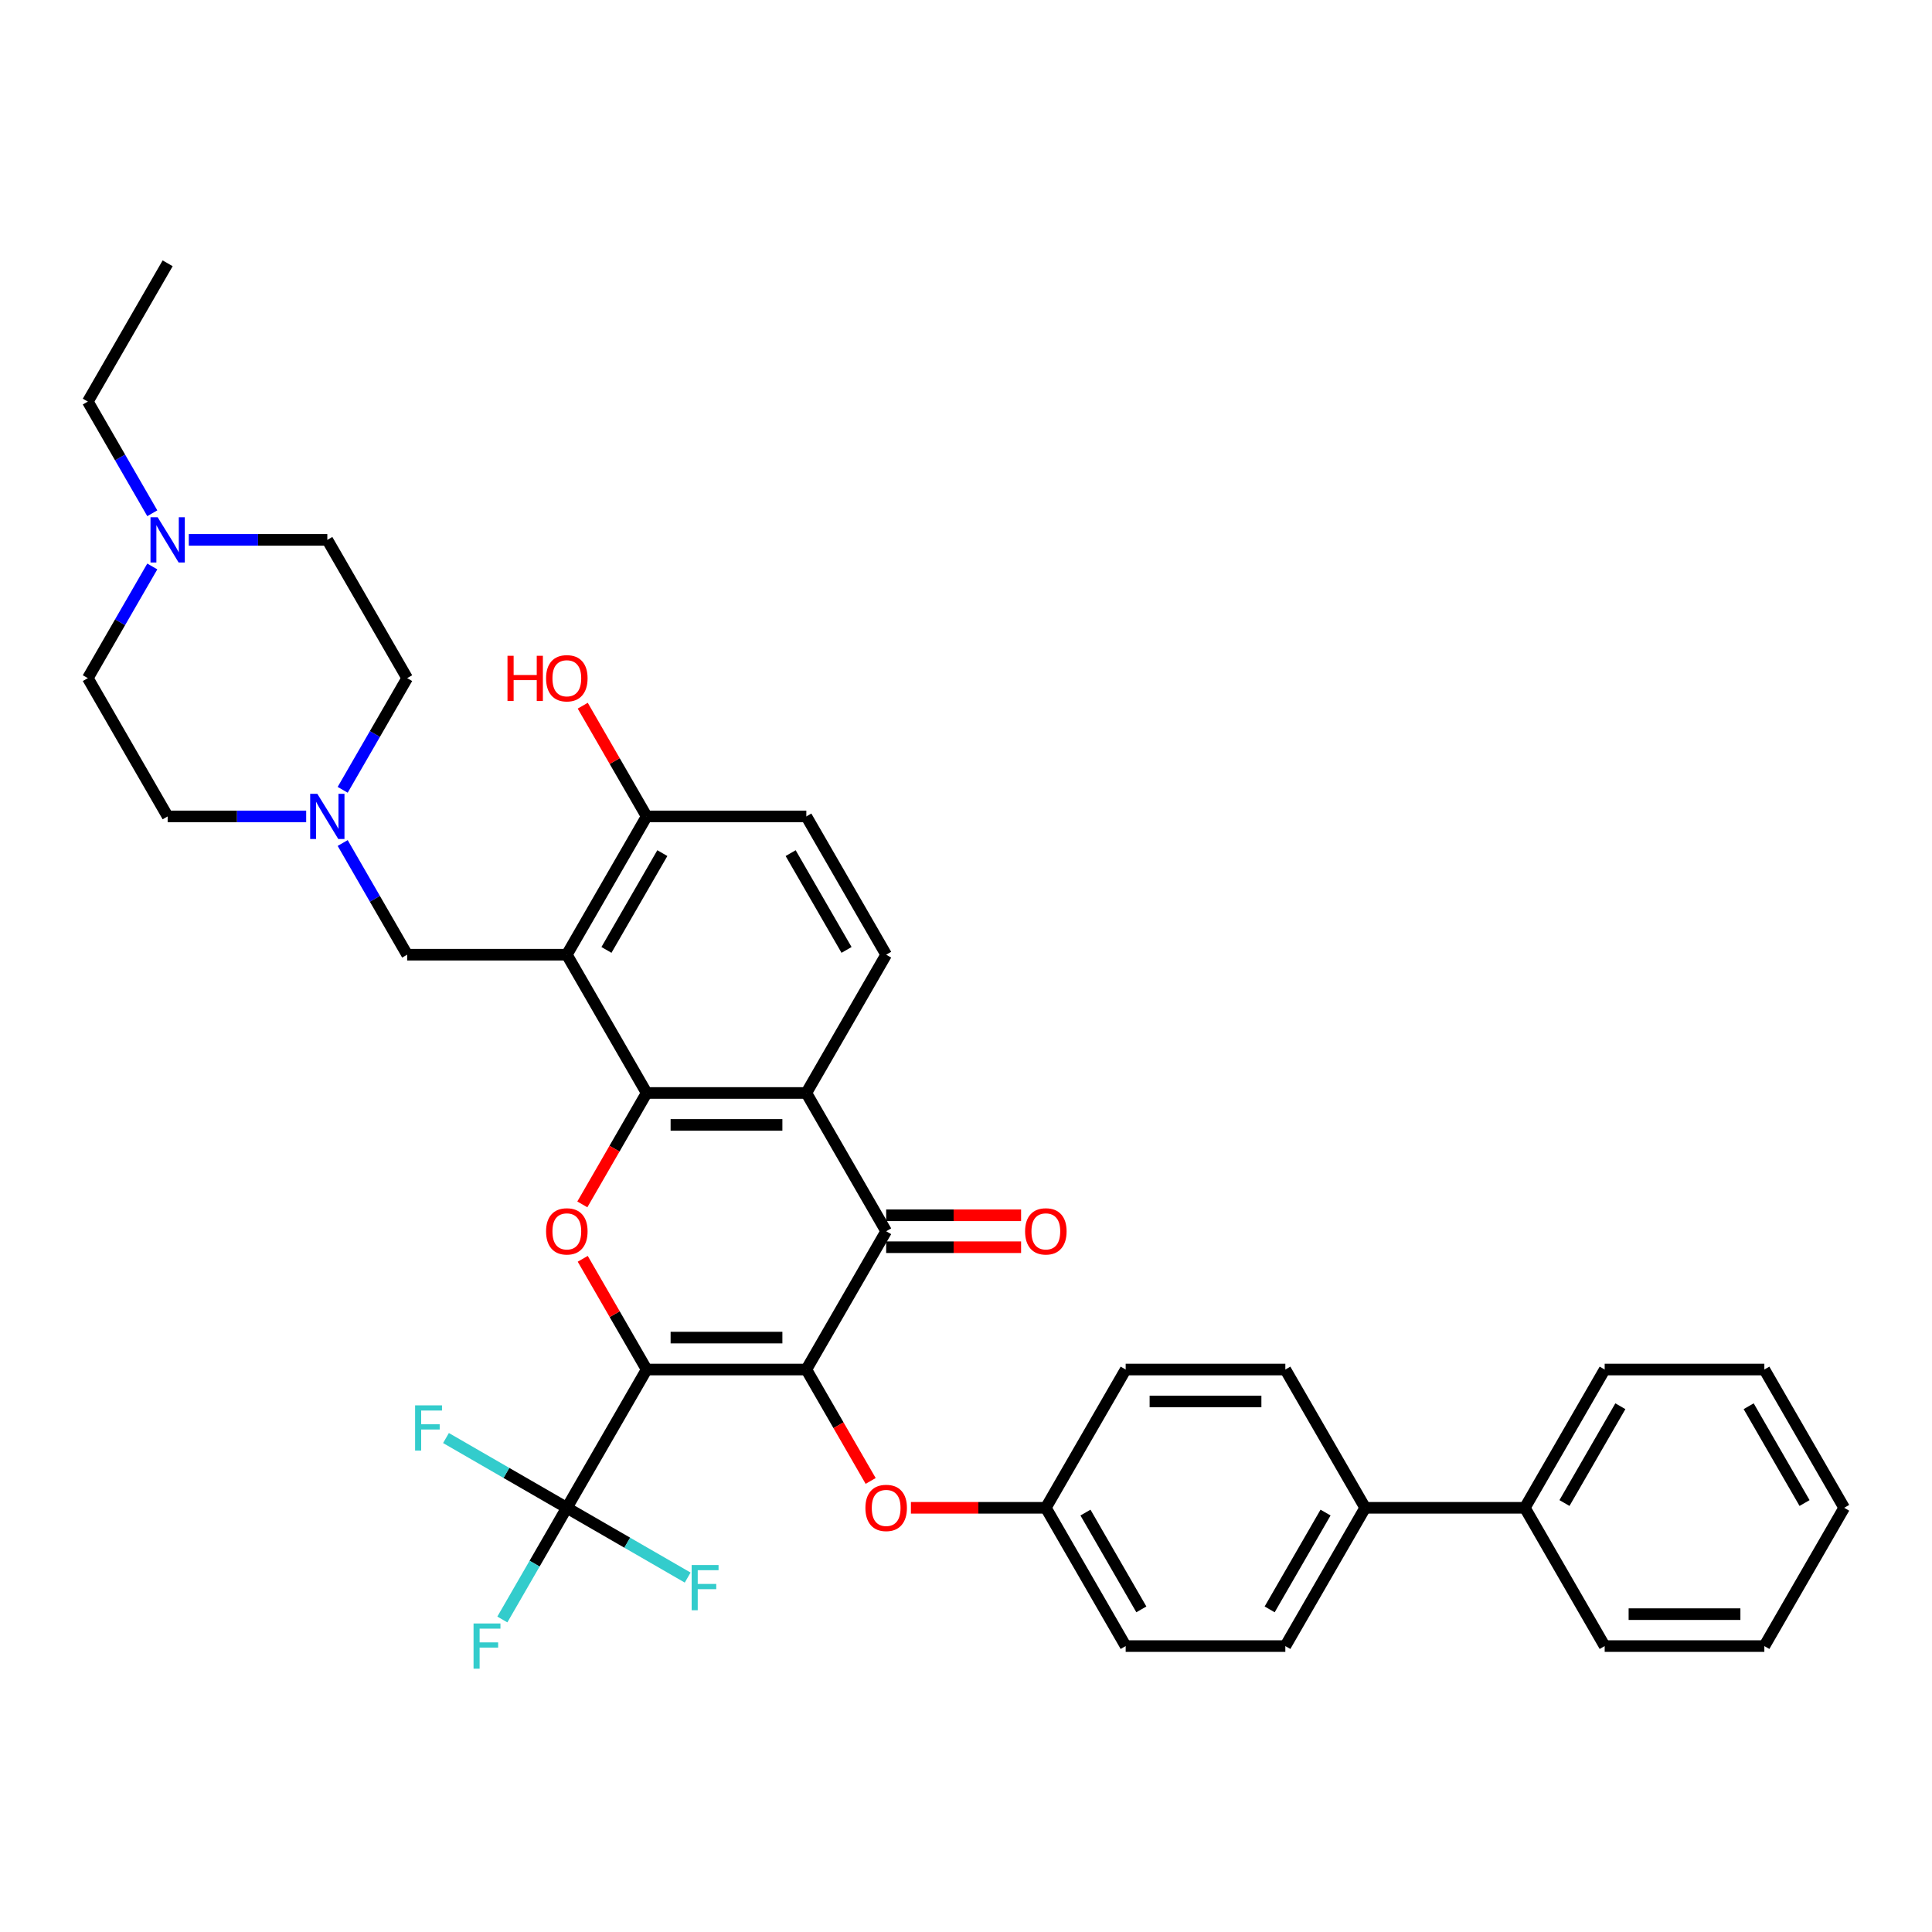 <?xml version='1.0' encoding='iso-8859-1'?>
<svg version='1.1' baseProfile='full'
              xmlns='http://www.w3.org/2000/svg'
                      xmlns:rdkit='http://www.rdkit.org/xml'
                      xmlns:xlink='http://www.w3.org/1999/xlink'
                  xml:space='preserve'
width='1000px' height='1000px' viewBox='0 0 1000 1000'>
<!-- END OF HEADER -->
<rect style='opacity:1.0;fill:#FFFFFF;stroke:none' width='1000' height='1000' x='0' y='0'> </rect>
<path class='bond-0' d='M 334.711,708.866 L 417.355,708.866' style='fill:none;fill-rule:evenodd;stroke:#000000;stroke-width:6px;stroke-linecap:butt;stroke-linejoin:miter;stroke-opacity:1' />
<path class='bond-0' d='M 347.107,692.337 L 404.959,692.337' style='fill:none;fill-rule:evenodd;stroke:#000000;stroke-width:6px;stroke-linecap:butt;stroke-linejoin:miter;stroke-opacity:1' />
<path class='bond-2' d='M 334.711,708.866 L 318.167,680.212' style='fill:none;fill-rule:evenodd;stroke:#000000;stroke-width:6px;stroke-linecap:butt;stroke-linejoin:miter;stroke-opacity:1' />
<path class='bond-2' d='M 318.167,680.212 L 301.624,651.558' style='fill:none;fill-rule:evenodd;stroke:#FF0000;stroke-width:6px;stroke-linecap:butt;stroke-linejoin:miter;stroke-opacity:1' />
<path class='bond-6' d='M 334.711,708.866 L 293.388,780.438' style='fill:none;fill-rule:evenodd;stroke:#000000;stroke-width:6px;stroke-linecap:butt;stroke-linejoin:miter;stroke-opacity:1' />
<path class='bond-3' d='M 417.355,708.866 L 458.678,637.293' style='fill:none;fill-rule:evenodd;stroke:#000000;stroke-width:6px;stroke-linecap:butt;stroke-linejoin:miter;stroke-opacity:1' />
<path class='bond-7' d='M 417.355,708.866 L 434.004,737.702' style='fill:none;fill-rule:evenodd;stroke:#000000;stroke-width:6px;stroke-linecap:butt;stroke-linejoin:miter;stroke-opacity:1' />
<path class='bond-7' d='M 434.004,737.702 L 450.652,766.537' style='fill:none;fill-rule:evenodd;stroke:#FF0000;stroke-width:6px;stroke-linecap:butt;stroke-linejoin:miter;stroke-opacity:1' />
<path class='bond-1' d='M 334.711,565.721 L 318.062,594.557' style='fill:none;fill-rule:evenodd;stroke:#000000;stroke-width:6px;stroke-linecap:butt;stroke-linejoin:miter;stroke-opacity:1' />
<path class='bond-1' d='M 318.062,594.557 L 301.414,623.393' style='fill:none;fill-rule:evenodd;stroke:#FF0000;stroke-width:6px;stroke-linecap:butt;stroke-linejoin:miter;stroke-opacity:1' />
<path class='bond-4' d='M 334.711,565.721 L 417.355,565.721' style='fill:none;fill-rule:evenodd;stroke:#000000;stroke-width:6px;stroke-linecap:butt;stroke-linejoin:miter;stroke-opacity:1' />
<path class='bond-4' d='M 347.107,582.25 L 404.959,582.25' style='fill:none;fill-rule:evenodd;stroke:#000000;stroke-width:6px;stroke-linecap:butt;stroke-linejoin:miter;stroke-opacity:1' />
<path class='bond-5' d='M 334.711,565.721 L 293.388,494.149' style='fill:none;fill-rule:evenodd;stroke:#000000;stroke-width:6px;stroke-linecap:butt;stroke-linejoin:miter;stroke-opacity:1' />
<path class='bond-13' d='M 458.678,645.558 L 493.595,645.558' style='fill:none;fill-rule:evenodd;stroke:#000000;stroke-width:6px;stroke-linecap:butt;stroke-linejoin:miter;stroke-opacity:1' />
<path class='bond-13' d='M 493.595,645.558 L 528.512,645.558' style='fill:none;fill-rule:evenodd;stroke:#FF0000;stroke-width:6px;stroke-linecap:butt;stroke-linejoin:miter;stroke-opacity:1' />
<path class='bond-13' d='M 458.678,629.029 L 493.595,629.029' style='fill:none;fill-rule:evenodd;stroke:#000000;stroke-width:6px;stroke-linecap:butt;stroke-linejoin:miter;stroke-opacity:1' />
<path class='bond-13' d='M 493.595,629.029 L 528.512,629.029' style='fill:none;fill-rule:evenodd;stroke:#FF0000;stroke-width:6px;stroke-linecap:butt;stroke-linejoin:miter;stroke-opacity:1' />
<path class='bond-37' d='M 458.678,637.293 L 417.355,565.721' style='fill:none;fill-rule:evenodd;stroke:#000000;stroke-width:6px;stroke-linecap:butt;stroke-linejoin:miter;stroke-opacity:1' />
<path class='bond-10' d='M 417.355,565.721 L 458.678,494.149' style='fill:none;fill-rule:evenodd;stroke:#000000;stroke-width:6px;stroke-linecap:butt;stroke-linejoin:miter;stroke-opacity:1' />
<path class='bond-9' d='M 293.388,494.149 L 210.744,494.149' style='fill:none;fill-rule:evenodd;stroke:#000000;stroke-width:6px;stroke-linecap:butt;stroke-linejoin:miter;stroke-opacity:1' />
<path class='bond-11' d='M 293.388,494.149 L 334.711,422.576' style='fill:none;fill-rule:evenodd;stroke:#000000;stroke-width:6px;stroke-linecap:butt;stroke-linejoin:miter;stroke-opacity:1' />
<path class='bond-11' d='M 313.901,491.677 L 342.827,441.577' style='fill:none;fill-rule:evenodd;stroke:#000000;stroke-width:6px;stroke-linecap:butt;stroke-linejoin:miter;stroke-opacity:1' />
<path class='bond-16' d='M 293.388,780.438 L 276.702,809.34' style='fill:none;fill-rule:evenodd;stroke:#000000;stroke-width:6px;stroke-linecap:butt;stroke-linejoin:miter;stroke-opacity:1' />
<path class='bond-16' d='M 276.702,809.34 L 260.015,838.242' style='fill:none;fill-rule:evenodd;stroke:#33CCCC;stroke-width:6px;stroke-linecap:butt;stroke-linejoin:miter;stroke-opacity:1' />
<path class='bond-17' d='M 293.388,780.438 L 262.115,762.382' style='fill:none;fill-rule:evenodd;stroke:#000000;stroke-width:6px;stroke-linecap:butt;stroke-linejoin:miter;stroke-opacity:1' />
<path class='bond-17' d='M 262.115,762.382 L 230.841,744.326' style='fill:none;fill-rule:evenodd;stroke:#33CCCC;stroke-width:6px;stroke-linecap:butt;stroke-linejoin:miter;stroke-opacity:1' />
<path class='bond-18' d='M 293.388,780.438 L 324.662,798.494' style='fill:none;fill-rule:evenodd;stroke:#000000;stroke-width:6px;stroke-linecap:butt;stroke-linejoin:miter;stroke-opacity:1' />
<path class='bond-18' d='M 324.662,798.494 L 355.936,816.55' style='fill:none;fill-rule:evenodd;stroke:#33CCCC;stroke-width:6px;stroke-linecap:butt;stroke-linejoin:miter;stroke-opacity:1' />
<path class='bond-22' d='M 471.488,780.438 L 506.405,780.438' style='fill:none;fill-rule:evenodd;stroke:#FF0000;stroke-width:6px;stroke-linecap:butt;stroke-linejoin:miter;stroke-opacity:1' />
<path class='bond-22' d='M 506.405,780.438 L 541.322,780.438' style='fill:none;fill-rule:evenodd;stroke:#000000;stroke-width:6px;stroke-linecap:butt;stroke-linejoin:miter;stroke-opacity:1' />
<path class='bond-8' d='M 177.371,436.345 L 194.057,465.247' style='fill:none;fill-rule:evenodd;stroke:#0000FF;stroke-width:6px;stroke-linecap:butt;stroke-linejoin:miter;stroke-opacity:1' />
<path class='bond-8' d='M 194.057,465.247 L 210.744,494.149' style='fill:none;fill-rule:evenodd;stroke:#000000;stroke-width:6px;stroke-linecap:butt;stroke-linejoin:miter;stroke-opacity:1' />
<path class='bond-23' d='M 158.479,422.576 L 122.628,422.576' style='fill:none;fill-rule:evenodd;stroke:#0000FF;stroke-width:6px;stroke-linecap:butt;stroke-linejoin:miter;stroke-opacity:1' />
<path class='bond-23' d='M 122.628,422.576 L 86.777,422.576' style='fill:none;fill-rule:evenodd;stroke:#000000;stroke-width:6px;stroke-linecap:butt;stroke-linejoin:miter;stroke-opacity:1' />
<path class='bond-24' d='M 177.371,408.808 L 194.057,379.906' style='fill:none;fill-rule:evenodd;stroke:#0000FF;stroke-width:6px;stroke-linecap:butt;stroke-linejoin:miter;stroke-opacity:1' />
<path class='bond-24' d='M 194.057,379.906 L 210.744,351.004' style='fill:none;fill-rule:evenodd;stroke:#000000;stroke-width:6px;stroke-linecap:butt;stroke-linejoin:miter;stroke-opacity:1' />
<path class='bond-38' d='M 458.678,494.149 L 417.355,422.576' style='fill:none;fill-rule:evenodd;stroke:#000000;stroke-width:6px;stroke-linecap:butt;stroke-linejoin:miter;stroke-opacity:1' />
<path class='bond-38' d='M 438.165,491.677 L 409.239,441.577' style='fill:none;fill-rule:evenodd;stroke:#000000;stroke-width:6px;stroke-linecap:butt;stroke-linejoin:miter;stroke-opacity:1' />
<path class='bond-15' d='M 334.711,422.576 L 417.355,422.576' style='fill:none;fill-rule:evenodd;stroke:#000000;stroke-width:6px;stroke-linecap:butt;stroke-linejoin:miter;stroke-opacity:1' />
<path class='bond-29' d='M 334.711,422.576 L 318.167,393.922' style='fill:none;fill-rule:evenodd;stroke:#000000;stroke-width:6px;stroke-linecap:butt;stroke-linejoin:miter;stroke-opacity:1' />
<path class='bond-29' d='M 318.167,393.922 L 301.624,365.269' style='fill:none;fill-rule:evenodd;stroke:#FF0000;stroke-width:6px;stroke-linecap:butt;stroke-linejoin:miter;stroke-opacity:1' />
<path class='bond-12' d='M 97.719,279.432 L 133.57,279.432' style='fill:none;fill-rule:evenodd;stroke:#0000FF;stroke-width:6px;stroke-linecap:butt;stroke-linejoin:miter;stroke-opacity:1' />
<path class='bond-12' d='M 133.57,279.432 L 169.421,279.432' style='fill:none;fill-rule:evenodd;stroke:#000000;stroke-width:6px;stroke-linecap:butt;stroke-linejoin:miter;stroke-opacity:1' />
<path class='bond-30' d='M 78.828,265.663 L 62.141,236.761' style='fill:none;fill-rule:evenodd;stroke:#0000FF;stroke-width:6px;stroke-linecap:butt;stroke-linejoin:miter;stroke-opacity:1' />
<path class='bond-30' d='M 62.141,236.761 L 45.455,207.859' style='fill:none;fill-rule:evenodd;stroke:#000000;stroke-width:6px;stroke-linecap:butt;stroke-linejoin:miter;stroke-opacity:1' />
<path class='bond-40' d='M 78.828,293.2 L 62.141,322.102' style='fill:none;fill-rule:evenodd;stroke:#0000FF;stroke-width:6px;stroke-linecap:butt;stroke-linejoin:miter;stroke-opacity:1' />
<path class='bond-40' d='M 62.141,322.102 L 45.455,351.004' style='fill:none;fill-rule:evenodd;stroke:#000000;stroke-width:6px;stroke-linecap:butt;stroke-linejoin:miter;stroke-opacity:1' />
<path class='bond-14' d='M 706.612,780.438 L 665.289,852.01' style='fill:none;fill-rule:evenodd;stroke:#000000;stroke-width:6px;stroke-linecap:butt;stroke-linejoin:miter;stroke-opacity:1' />
<path class='bond-14' d='M 686.099,782.91 L 657.173,833.01' style='fill:none;fill-rule:evenodd;stroke:#000000;stroke-width:6px;stroke-linecap:butt;stroke-linejoin:miter;stroke-opacity:1' />
<path class='bond-19' d='M 706.612,780.438 L 789.256,780.438' style='fill:none;fill-rule:evenodd;stroke:#000000;stroke-width:6px;stroke-linecap:butt;stroke-linejoin:miter;stroke-opacity:1' />
<path class='bond-39' d='M 706.612,780.438 L 665.289,708.866' style='fill:none;fill-rule:evenodd;stroke:#000000;stroke-width:6px;stroke-linecap:butt;stroke-linejoin:miter;stroke-opacity:1' />
<path class='bond-31' d='M 789.256,780.438 L 830.579,708.866' style='fill:none;fill-rule:evenodd;stroke:#000000;stroke-width:6px;stroke-linecap:butt;stroke-linejoin:miter;stroke-opacity:1' />
<path class='bond-31' d='M 809.769,777.967 L 838.695,727.866' style='fill:none;fill-rule:evenodd;stroke:#000000;stroke-width:6px;stroke-linecap:butt;stroke-linejoin:miter;stroke-opacity:1' />
<path class='bond-32' d='M 789.256,780.438 L 830.579,852.01' style='fill:none;fill-rule:evenodd;stroke:#000000;stroke-width:6px;stroke-linecap:butt;stroke-linejoin:miter;stroke-opacity:1' />
<path class='bond-20' d='M 665.289,708.866 L 582.645,708.866' style='fill:none;fill-rule:evenodd;stroke:#000000;stroke-width:6px;stroke-linecap:butt;stroke-linejoin:miter;stroke-opacity:1' />
<path class='bond-20' d='M 652.893,725.395 L 595.041,725.395' style='fill:none;fill-rule:evenodd;stroke:#000000;stroke-width:6px;stroke-linecap:butt;stroke-linejoin:miter;stroke-opacity:1' />
<path class='bond-21' d='M 665.289,852.01 L 582.645,852.01' style='fill:none;fill-rule:evenodd;stroke:#000000;stroke-width:6px;stroke-linecap:butt;stroke-linejoin:miter;stroke-opacity:1' />
<path class='bond-27' d='M 541.322,780.438 L 582.645,708.866' style='fill:none;fill-rule:evenodd;stroke:#000000;stroke-width:6px;stroke-linecap:butt;stroke-linejoin:miter;stroke-opacity:1' />
<path class='bond-28' d='M 541.322,780.438 L 582.645,852.01' style='fill:none;fill-rule:evenodd;stroke:#000000;stroke-width:6px;stroke-linecap:butt;stroke-linejoin:miter;stroke-opacity:1' />
<path class='bond-28' d='M 561.835,782.91 L 590.761,833.01' style='fill:none;fill-rule:evenodd;stroke:#000000;stroke-width:6px;stroke-linecap:butt;stroke-linejoin:miter;stroke-opacity:1' />
<path class='bond-26' d='M 86.777,422.576 L 45.455,351.004' style='fill:none;fill-rule:evenodd;stroke:#000000;stroke-width:6px;stroke-linecap:butt;stroke-linejoin:miter;stroke-opacity:1' />
<path class='bond-25' d='M 210.744,351.004 L 169.421,279.432' style='fill:none;fill-rule:evenodd;stroke:#000000;stroke-width:6px;stroke-linecap:butt;stroke-linejoin:miter;stroke-opacity:1' />
<path class='bond-33' d='M 45.455,207.859 L 86.777,136.287' style='fill:none;fill-rule:evenodd;stroke:#000000;stroke-width:6px;stroke-linecap:butt;stroke-linejoin:miter;stroke-opacity:1' />
<path class='bond-34' d='M 830.579,708.866 L 913.223,708.866' style='fill:none;fill-rule:evenodd;stroke:#000000;stroke-width:6px;stroke-linecap:butt;stroke-linejoin:miter;stroke-opacity:1' />
<path class='bond-35' d='M 830.579,852.01 L 913.223,852.01' style='fill:none;fill-rule:evenodd;stroke:#000000;stroke-width:6px;stroke-linecap:butt;stroke-linejoin:miter;stroke-opacity:1' />
<path class='bond-35' d='M 842.975,835.482 L 900.826,835.482' style='fill:none;fill-rule:evenodd;stroke:#000000;stroke-width:6px;stroke-linecap:butt;stroke-linejoin:miter;stroke-opacity:1' />
<path class='bond-41' d='M 913.223,708.866 L 954.545,780.438' style='fill:none;fill-rule:evenodd;stroke:#000000;stroke-width:6px;stroke-linecap:butt;stroke-linejoin:miter;stroke-opacity:1' />
<path class='bond-41' d='M 905.107,727.866 L 934.033,777.967' style='fill:none;fill-rule:evenodd;stroke:#000000;stroke-width:6px;stroke-linecap:butt;stroke-linejoin:miter;stroke-opacity:1' />
<path class='bond-36' d='M 913.223,852.01 L 954.545,780.438' style='fill:none;fill-rule:evenodd;stroke:#000000;stroke-width:6px;stroke-linecap:butt;stroke-linejoin:miter;stroke-opacity:1' />
<path  class='atom-3' d='M 282.645 637.36
Q 282.645 631.74, 285.421 628.599
Q 288.198 625.459, 293.388 625.459
Q 298.579 625.459, 301.355 628.599
Q 304.132 631.74, 304.132 637.36
Q 304.132 643.046, 301.322 646.285
Q 298.512 649.492, 293.388 649.492
Q 288.231 649.492, 285.421 646.285
Q 282.645 643.079, 282.645 637.36
M 293.388 646.847
Q 296.959 646.847, 298.876 644.467
Q 300.826 642.054, 300.826 637.36
Q 300.826 632.765, 298.876 630.45
Q 296.959 628.103, 293.388 628.103
Q 289.818 628.103, 287.868 630.417
Q 285.95 632.731, 285.95 637.36
Q 285.95 642.087, 287.868 644.467
Q 289.818 646.847, 293.388 646.847
' fill='#FF0000'/>
<path  class='atom-8' d='M 447.934 780.504
Q 447.934 774.884, 450.711 771.744
Q 453.488 768.603, 458.678 768.603
Q 463.868 768.603, 466.645 771.744
Q 469.421 774.884, 469.421 780.504
Q 469.421 786.19, 466.612 789.43
Q 463.802 792.636, 458.678 792.636
Q 453.521 792.636, 450.711 789.43
Q 447.934 786.223, 447.934 780.504
M 458.678 789.992
Q 462.248 789.992, 464.165 787.612
Q 466.116 785.198, 466.116 780.504
Q 466.116 775.909, 464.165 773.595
Q 462.248 771.248, 458.678 771.248
Q 455.107 771.248, 453.157 773.562
Q 451.24 775.876, 451.24 780.504
Q 451.24 785.232, 453.157 787.612
Q 455.107 789.992, 458.678 789.992
' fill='#FF0000'/>
<path  class='atom-9' d='M 164.248 410.874
L 171.917 423.271
Q 172.678 424.494, 173.901 426.709
Q 175.124 428.924, 175.19 429.056
L 175.19 410.874
L 178.298 410.874
L 178.298 434.279
L 175.091 434.279
L 166.86 420.725
Q 165.901 419.138, 164.876 417.32
Q 163.884 415.502, 163.587 414.94
L 163.587 434.279
L 160.545 434.279
L 160.545 410.874
L 164.248 410.874
' fill='#0000FF'/>
<path  class='atom-13' d='M 81.603 267.729
L 89.273 280.126
Q 90.033 281.349, 91.256 283.564
Q 92.479 285.779, 92.546 285.911
L 92.546 267.729
L 95.653 267.729
L 95.653 291.134
L 92.446 291.134
L 84.215 277.58
Q 83.256 275.994, 82.231 274.176
Q 81.24 272.357, 80.942 271.795
L 80.942 291.134
L 77.901 291.134
L 77.901 267.729
L 81.603 267.729
' fill='#0000FF'/>
<path  class='atom-14' d='M 530.579 637.36
Q 530.579 631.74, 533.355 628.599
Q 536.132 625.459, 541.322 625.459
Q 546.512 625.459, 549.289 628.599
Q 552.066 631.74, 552.066 637.36
Q 552.066 643.046, 549.256 646.285
Q 546.446 649.492, 541.322 649.492
Q 536.165 649.492, 533.355 646.285
Q 530.579 643.079, 530.579 637.36
M 541.322 646.847
Q 544.893 646.847, 546.81 644.467
Q 548.76 642.054, 548.76 637.36
Q 548.76 632.765, 546.81 630.45
Q 544.893 628.103, 541.322 628.103
Q 537.752 628.103, 535.802 630.417
Q 533.884 632.731, 533.884 637.36
Q 533.884 642.087, 535.802 644.467
Q 537.752 646.847, 541.322 646.847
' fill='#FF0000'/>
<path  class='atom-17' d='M 245.107 840.308
L 259.025 840.308
L 259.025 842.986
L 248.248 842.986
L 248.248 850.093
L 257.835 850.093
L 257.835 852.804
L 248.248 852.804
L 248.248 863.713
L 245.107 863.713
L 245.107 840.308
' fill='#33CCCC'/>
<path  class='atom-18' d='M 214.857 727.413
L 228.775 727.413
L 228.775 730.091
L 217.998 730.091
L 217.998 737.198
L 227.585 737.198
L 227.585 739.909
L 217.998 739.909
L 217.998 750.818
L 214.857 750.818
L 214.857 727.413
' fill='#33CCCC'/>
<path  class='atom-19' d='M 358.002 810.058
L 371.919 810.058
L 371.919 812.736
L 361.143 812.736
L 361.143 819.843
L 370.729 819.843
L 370.729 822.554
L 361.143 822.554
L 361.143 833.463
L 358.002 833.463
L 358.002 810.058
' fill='#33CCCC'/>
<path  class='atom-30' d='M 262.678 339.434
L 265.851 339.434
L 265.851 349.384
L 277.818 349.384
L 277.818 339.434
L 280.992 339.434
L 280.992 362.839
L 277.818 362.839
L 277.818 352.029
L 265.851 352.029
L 265.851 362.839
L 262.678 362.839
L 262.678 339.434
' fill='#FF0000'/>
<path  class='atom-30' d='M 282.645 351.07
Q 282.645 345.45, 285.421 342.31
Q 288.198 339.169, 293.388 339.169
Q 298.579 339.169, 301.355 342.31
Q 304.132 345.45, 304.132 351.07
Q 304.132 356.756, 301.322 359.996
Q 298.512 363.202, 293.388 363.202
Q 288.231 363.202, 285.421 359.996
Q 282.645 356.789, 282.645 351.07
M 293.388 360.558
Q 296.959 360.558, 298.876 358.178
Q 300.826 355.764, 300.826 351.07
Q 300.826 346.475, 298.876 344.161
Q 296.959 341.814, 293.388 341.814
Q 289.818 341.814, 287.868 344.128
Q 285.95 346.442, 285.95 351.07
Q 285.95 355.797, 287.868 358.178
Q 289.818 360.558, 293.388 360.558
' fill='#FF0000'/>
</svg>

